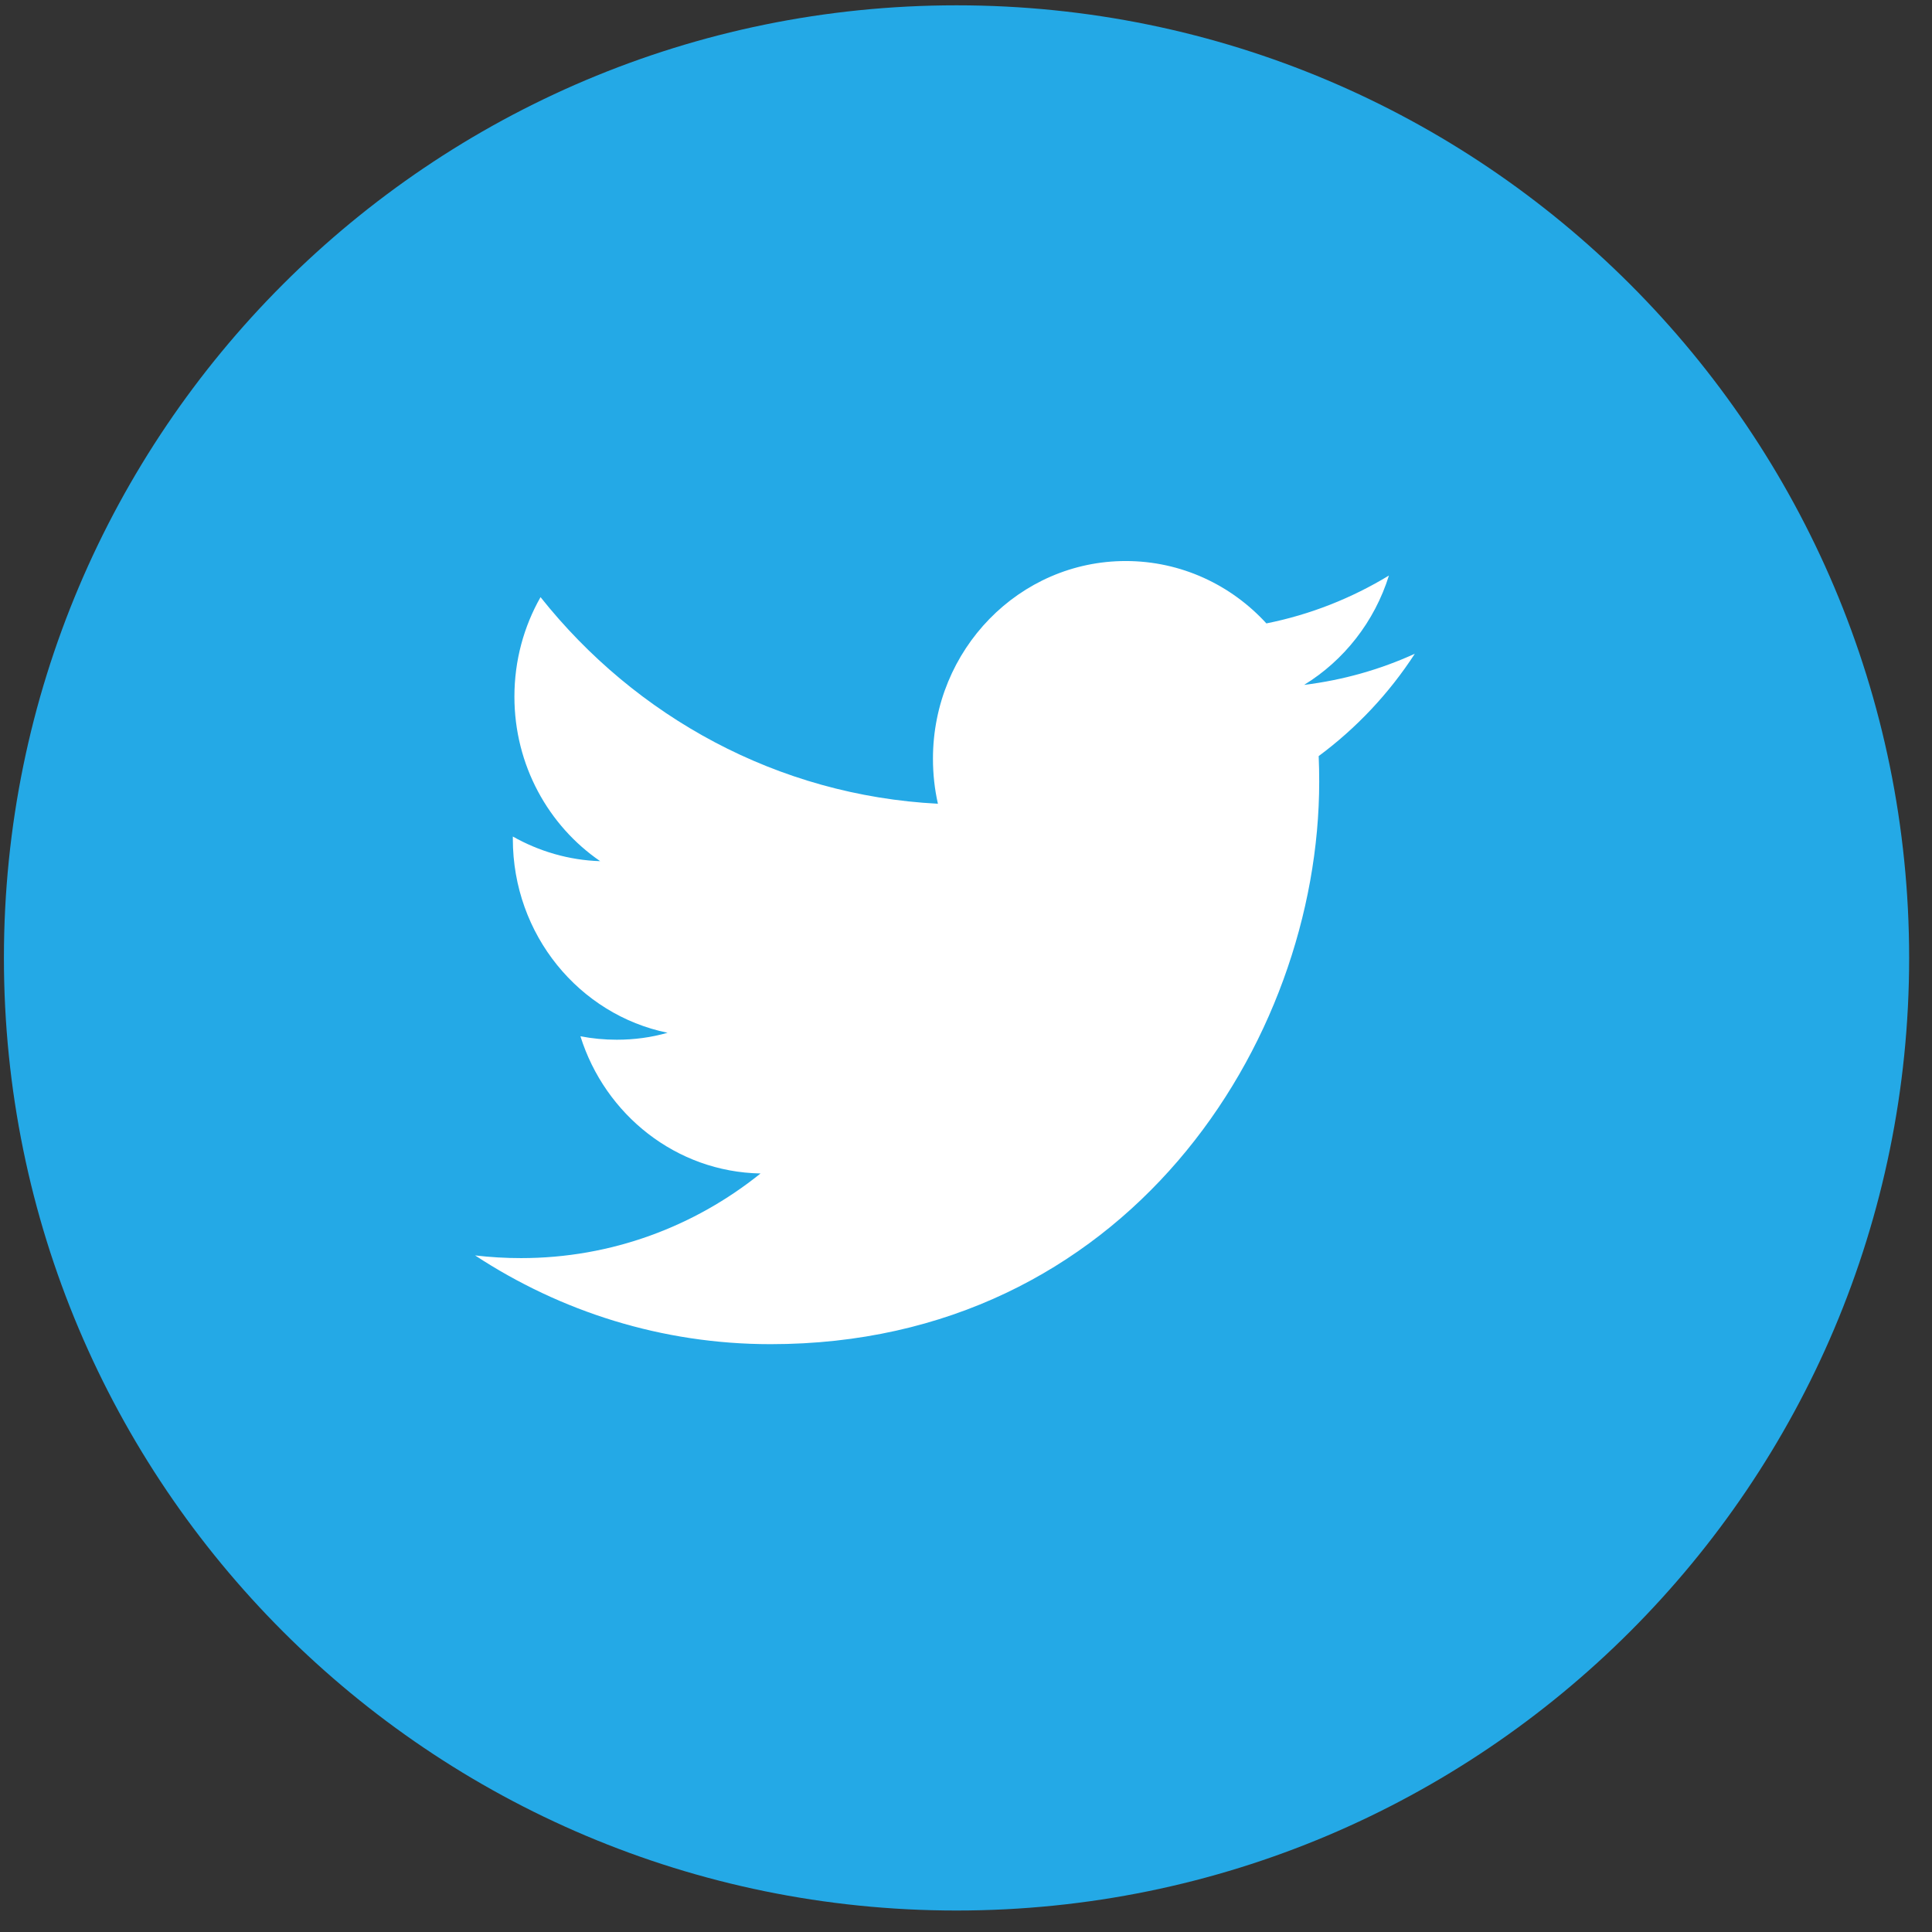 <?xml version="1.0" encoding="UTF-8"?>
<svg width="77px" height="77px" viewBox="0 0 77 77" version="1.1" xmlns="http://www.w3.org/2000/svg" xmlns:xlink="http://www.w3.org/1999/xlink">
    <rect x="0" y="0" width="77" height="77" fill="#333333" stroke="none"/>
    <!-- Generator: Sketch 52.6 (67491) - http://www.bohemiancoding.com/sketch -->
    <title>Group 4</title>
    <desc>Created with Sketch.</desc>
    <g id="Page-1" stroke="none" stroke-width="1" fill="none" fill-rule="evenodd">
        <g id="SOCIAL-ICONS_FLOCO" transform="translate(-845, -510)">
            <g id="Group-4" transform="translate(845, 510)">
                <path d="M76.089,38.178 C76.089,59.146 59.091,76.144 38.122,76.144 C17.154,76.144 0.156,59.146 0.156,38.178 C0.156,17.21 17.154,0.212 38.122,0.212 C59.091,0.212 76.089,17.21 76.089,38.178" id="Fill-34" fill="#24A9E6"></path>
                <path d="M55.356,22.938 C53.87,23.84 52.227,24.495 50.472,24.846 C49.075,23.317 47.077,22.36 44.865,22.36 C40.625,22.36 37.183,25.889 37.183,30.239 C37.183,30.858 37.25,31.456 37.381,32.033 C30.996,31.704 25.335,28.572 21.543,23.799 C20.88,24.966 20.502,26.322 20.502,27.765 C20.502,30.497 21.859,32.908 23.92,34.322 C22.664,34.283 21.476,33.925 20.439,33.34 L20.439,33.435 C20.439,37.255 23.087,40.441 26.606,41.161 C25.961,41.346 25.282,41.438 24.581,41.438 C24.085,41.438 23.602,41.392 23.133,41.3 C24.113,44.428 26.949,46.708 30.312,46.769 C27.682,48.883 24.368,50.142 20.768,50.142 C20.149,50.142 19.536,50.106 18.935,50.035 C22.335,52.267 26.377,53.572 30.713,53.572 C44.849,53.572 52.577,41.568 52.577,31.154 C52.577,30.811 52.571,30.47 52.556,30.134 C54.058,29.021 55.363,27.636 56.388,26.055 C55.012,26.683 53.531,27.105 51.976,27.296 C53.564,26.322 54.782,24.777 55.356,22.938" id="Fill-35" fill="#FFFFFF"></path>
            </g>
        </g>
    </g>
</svg>
